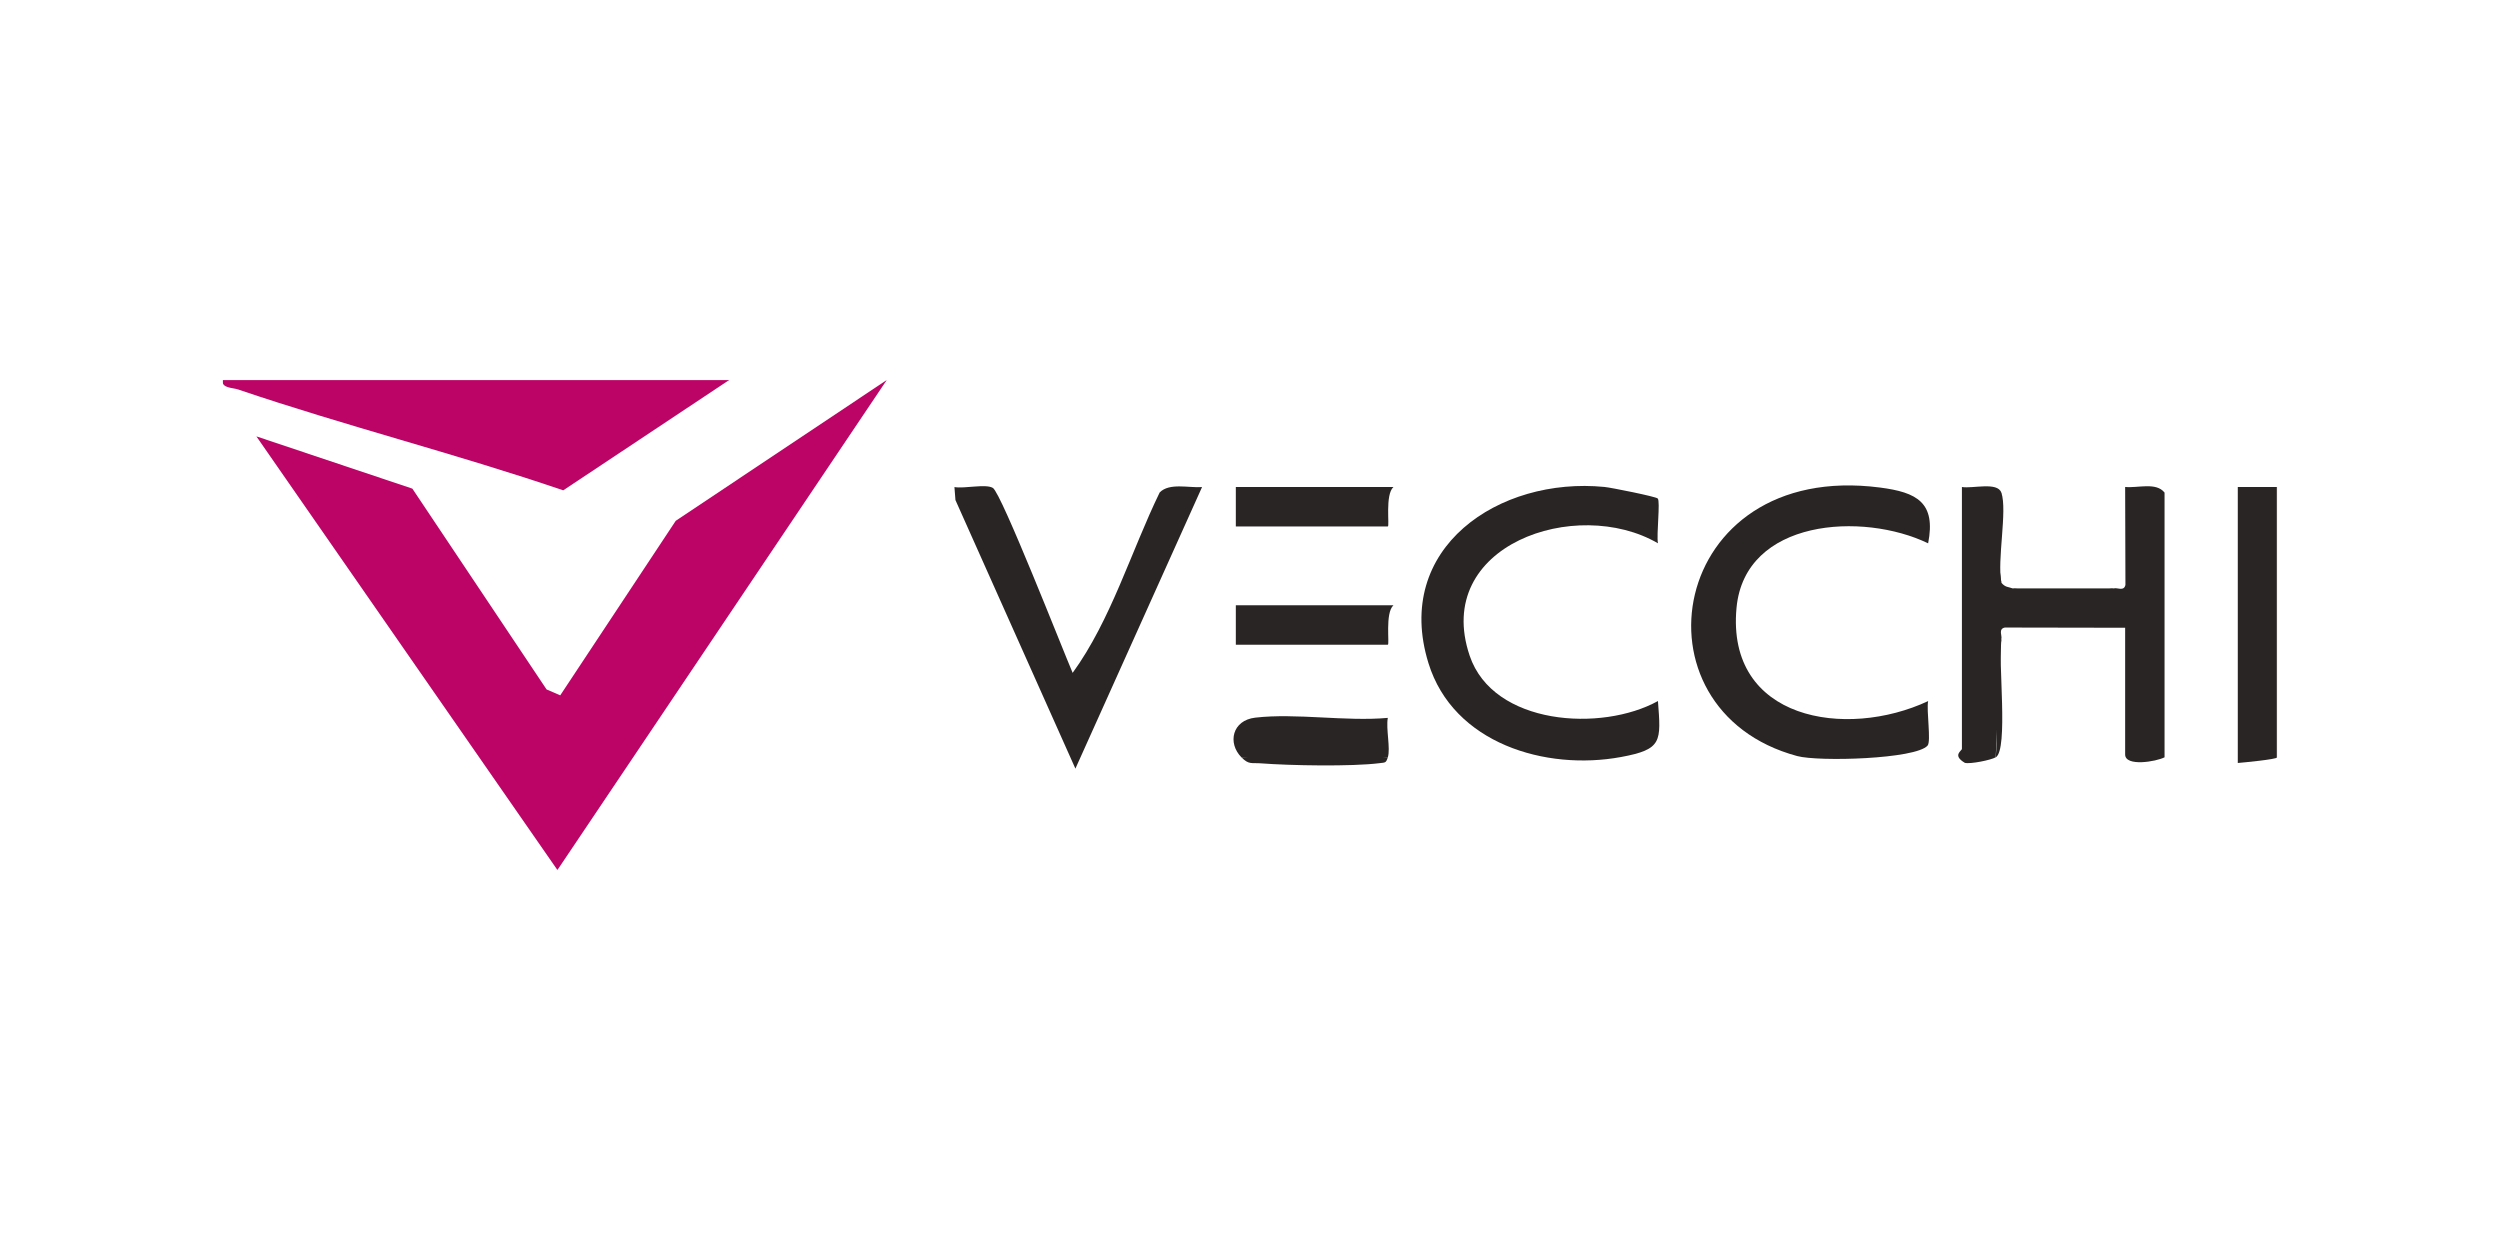 <svg xmlns="http://www.w3.org/2000/svg" fill="none" viewBox="0 0 2000 1000" height="1000" width="2000">
<g clip-path="url(#clip0_1_4433)">
<mask height="392" width="1644" y="304" x="178" maskUnits="userSpaceOnUse" style="mask-type:luminance" id="mask0_1_4433">
<path fill="white" d="M1821.75 304H178V696H1821.75V304Z"></path>
</mask>
<g mask="url(#mask0_1_4433)">
<path fill="#292524" d="M794.305 390.33C801.15 394.611 850.234 519.871 858.115 538.299C888.828 495.944 904.814 441.2 927.735 393.98C935.48 386.005 951.241 390.465 961.644 389.654L860.322 614.896L764.36 400.063L763.549 389.654C771.564 391.096 788.721 386.861 794.351 390.375L794.305 390.33Z"></path>
<path fill="#292524" d="M1114.75 389.609C1107.91 395.782 1111.83 421.149 1110.25 421.149H988.664V389.609H1114.75Z"></path>
<path fill="#292524" d="M1114.75 484.23C1107.91 490.403 1111.83 515.77 1110.25 515.77H988.664V484.23H1114.75Z"></path>
<path fill="#292524" d="M993.167 605.886C981.818 594.395 985.782 576.237 1004.2 574.119C1036.94 570.335 1076.66 577.363 1110.25 574.3C1108.63 583.086 1112.55 598.722 1110.25 605.886C1072.33 611.337 1031.49 610.165 993.167 605.886Z"></path>
<path fill="#292524" d="M1110.25 605.886C1108.76 610.482 1108.31 609.939 1103.72 610.526C1081.34 613.365 1031.94 612.464 1008.52 610.661C1001.23 610.121 999.067 611.877 993.168 605.886H1110.25Z"></path>
<path fill="#292524" d="M1326.18 398.801C1328.38 401.054 1325.05 427.728 1326.36 434.622C1261.06 396.638 1145.87 436.199 1175.73 524.557C1194.59 580.338 1281.28 585.789 1326.36 560.828C1328.79 593.314 1330.01 599.487 1296.82 605.615C1236.56 616.745 1162.62 594.802 1142.76 530.505C1114.26 438.271 1199.28 381.228 1283.62 389.564C1288.76 390.06 1324.65 397.224 1326.18 398.801Z"></path>
<path fill="#292524" d="M1542.51 434.667C1490.27 409.389 1395.89 415.067 1389.22 486.257C1380.8 576.011 1476.76 591.647 1542.51 560.872C1541.02 568.353 1545.03 593.089 1542.06 596.469C1532.56 607.327 1454.97 609.489 1437.77 604.849C1301 568.038 1334.28 368.072 1503.87 390.015C1533.64 393.845 1548.86 402 1542.51 434.667Z"></path>
<path fill="#292524" d="M1821.75 389.609V605.886C1821.75 607.463 1794.1 610.075 1790.23 610.39V389.609H1821.75Z"></path>
<path fill="#292524" d="M1601.1 394.115C1597.45 418.266 1597.45 442.326 1601.1 466.207C1604.38 470.037 1606.5 469.361 1610.1 470.713C1636.85 474.452 1664.37 474.723 1691.16 470.713C1693.46 469.811 1699.27 473.416 1700.35 467.874L1700.12 389.564C1710.39 390.6 1724.85 385.509 1731.64 394.07V605.84C1724.85 609.355 1700.12 613.5 1700.12 603.587V502.207L1603.89 502.028C1598.35 503.109 1601.95 508.967 1601.05 511.22C1599.57 542.805 1598.08 574.344 1596.55 605.84C1592.72 608.093 1576.19 611.383 1571.92 610.3C1561.51 604.173 1569.53 600.658 1569.53 599.081V389.609C1578.09 391.051 1598.08 385.239 1601.05 394.115H1601.1Z"></path>
<path fill="#292524" d="M1596.59 605.886C1599.61 576.237 1590.38 538.119 1601.1 511.264C1598.3 527.98 1606.86 599.802 1596.59 605.886Z"></path>
<path fill="#292524" d="M1691.16 470.713C1671.66 478.508 1629.42 477.922 1610.1 470.713H1691.16Z"></path>
<path fill="#292524" d="M1601.1 466.207C1592.9 456.7 1594.3 406.055 1601.1 394.115C1606.01 408.669 1597.54 448.094 1601.1 466.207Z"></path>
<path fill="#BC0466" d="M205.109 349.103L329.893 390.916L437.249 551.546L448.191 556.278L540.597 416.644L709.422 304L445.939 696L205.109 349.103Z"></path>
<path fill="#BC0466" d="M583.377 304L450.578 392.268C364.837 362.98 276.439 340.767 190.653 311.615C185.88 309.993 177.054 310.669 178.09 304H583.377Z"></path>
</g>
</g>
<defs>
<clipPath id="clip0_1_4433">
<rect transform="translate(178 304)" fill="white" height="392" width="1644"></rect>
</clipPath>
</defs>
</svg>
